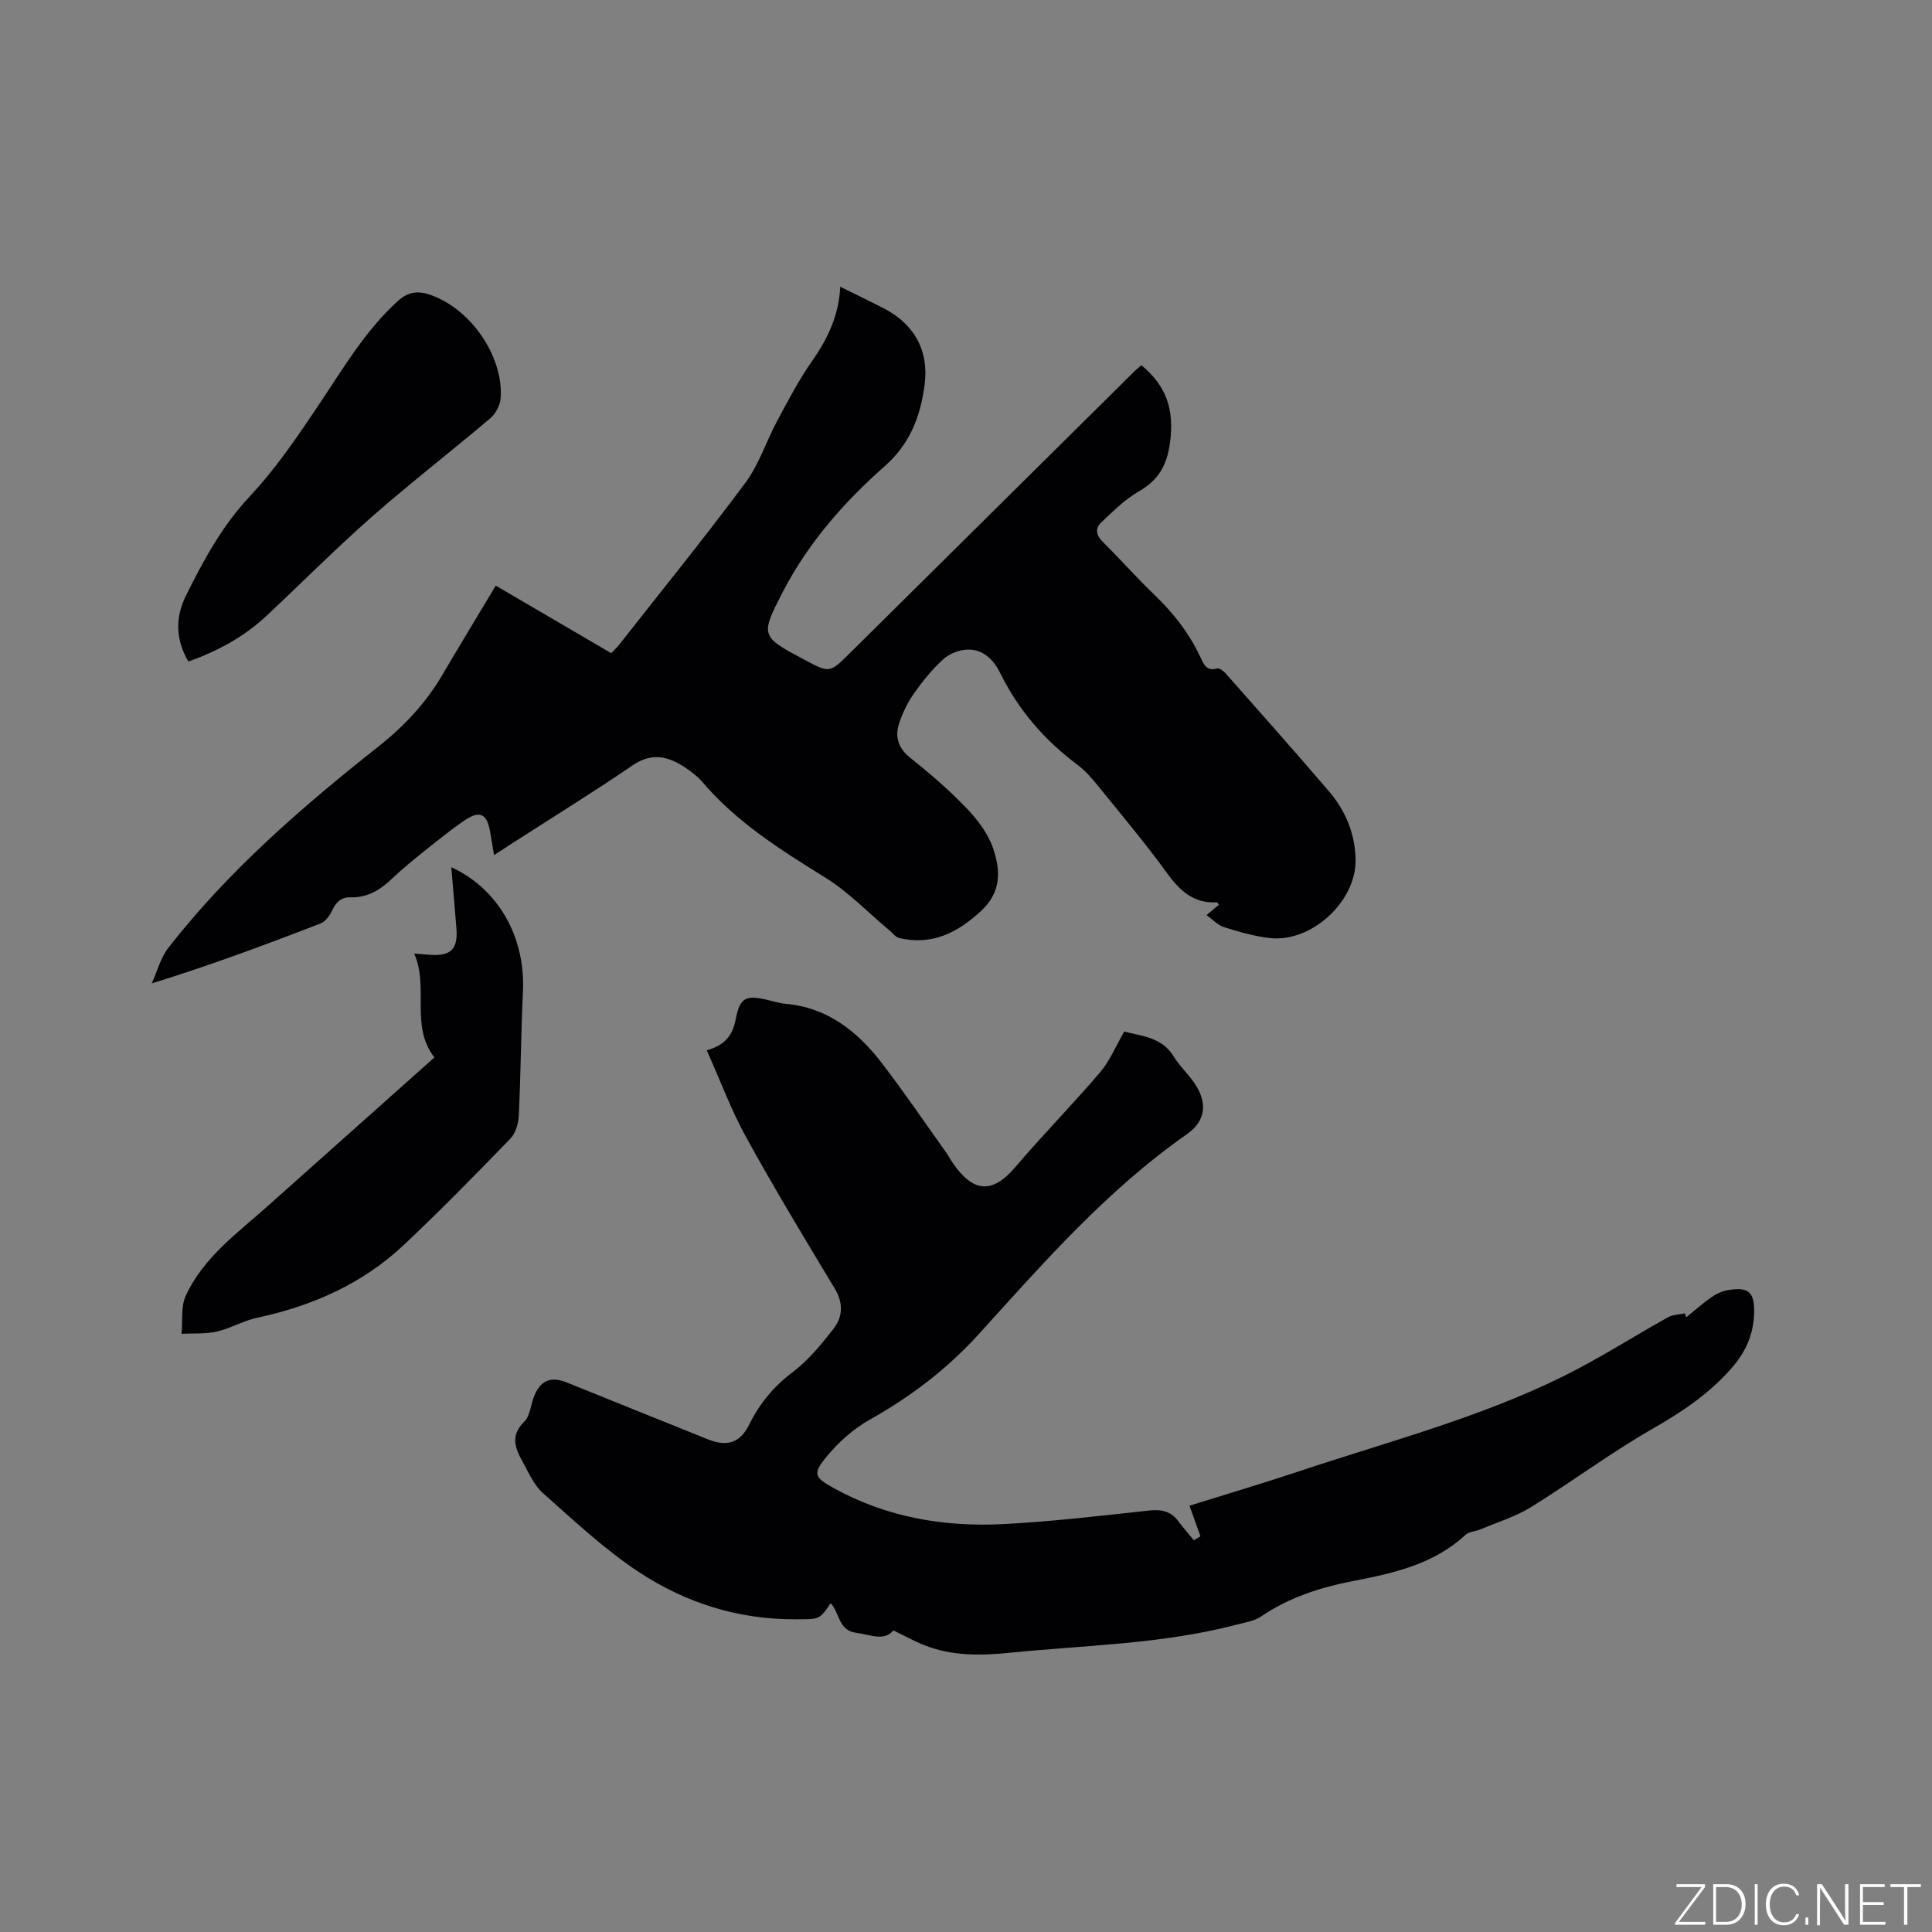 <svg enable-background="new 0 0 400 400" viewBox="0 0 400 400" xmlns="http://www.w3.org/2000/svg"><rect x="0" y="0" width="400" height="400" fill="#808080" stroke="none"/><g fill="#fafbfc"><path d="m346.9 398 5.4-7.3h-5.2v-.6h5.9v.6l-5.4 7.2h5.5l-.1.6h-6.2v-.5z"/><path d="m354.7 390.1h2.8c2.3 0 3.9 1.6 3.9 4.1s-1.6 4.3-3.9 4.3h-2.8zm.6 7.8h2c2.2 0 3.3-1.6 3.3-3.6 0-1.8-1-3.6-3.3-3.6h-2z"/><path d="m363.9 390.1v8.4h-.6v-8.4z"/><path d="m372.5 396.3c-.4 1.3-1.4 2.3-3.2 2.3-2.4 0-3.7-1.9-3.7-4.3 0-2.3 1.2-4.3 3.7-4.3 1.8 0 2.9 1 3.2 2.4h-.6c-.4-1.1-1.1-1.8-2.5-1.8-2.1 0-3 1.9-3 3.7s.9 3.7 3 3.7c1.4 0 2.1-.7 2.5-1.7z"/><path d="m373.8 398.5v-1.5h.6v1.5z"/><path d="m376.2 398.5v-8.4h1c1.3 2 4.4 6.7 4.9 7.6-.1-1.2-.1-2.4-.1-3.8v-3.8h.7v8.4h-.9c-1.2-1.9-4.4-6.8-5-7.7.1 1.1 0 2.3 0 3.9v3.9h-.6z"/><path d="m390 394.4h-4.3v3.5h4.7l-.1.6h-5.2v-8.4h5.1v.6h-4.5v3.1h4.3z"/><path d="m394.2 390.7h-2.8v-.6h6.3v.6h-2.8v7.8h-.7z"/></g><path d="m236.3 75.61c5.19 4.25 6.82 9.19 5.96 15.86-.65 5.01-2.47 7.98-6.65 10.38-2.79 1.61-5.15 4.02-7.54 6.24-1.37 1.27-1.19 2.67.24 4.09 3.62 3.58 6.99 7.41 10.66 10.93 3.95 3.78 7.23 7.99 9.56 12.94.67 1.42 1.25 2.99 3.47 2.35.46-.13 1.33.53 1.77 1.03 7.15 8.1 14.34 16.17 21.36 24.38 3.46 4.04 5.45 8.81 5.53 14.23.13 8.56-9.08 17.12-17.7 16.18-3.23-.35-6.42-1.3-9.54-2.26-1.26-.39-2.29-1.55-3.62-2.5 1.15-.96 1.86-1.55 2.56-2.13-.2-.25-.31-.51-.42-.51-4.73.25-7.6-2.3-10.25-5.96-4.47-6.17-9.39-12.03-14.2-17.96-1.33-1.64-2.73-3.3-4.4-4.55-6.83-5.1-12.23-11.34-16.01-19-1.39-2.8-3.56-4.99-6.87-4.85-1.69.07-3.68.86-4.92 1.99-2.26 2.05-4.23 4.48-5.99 6.98-1.32 1.86-2.37 4-3.1 6.16-.95 2.81-.33 5.2 2.25 7.26 4.06 3.23 8.02 6.65 11.61 10.38 2.28 2.38 4.48 5.24 5.53 8.3 1.55 4.52 1.84 9.05-2.49 13.05-4.96 4.58-10.18 7.15-16.94 5.59-.72-.17-1.3-.99-1.94-1.52-4.44-3.71-8.52-8-13.39-11.02-9.23-5.72-18.33-11.44-25.45-19.81-.95-1.11-2.17-2.03-3.39-2.86-3.54-2.4-6.97-3.31-11.04-.53-8.13 5.56-16.52 10.73-24.8 16.06-1.15.74-2.29 1.49-3.86 2.51-.31-1.85-.56-3.35-.82-4.85-.66-3.78-2.15-4.48-5.38-2.28-2.7 1.85-5.26 3.92-7.82 5.97-2.4 1.92-4.81 3.85-7.03 5.97-2.47 2.37-5.12 4.03-8.67 3.93-1.88-.05-3.02.98-3.81 2.73-.48 1.06-1.38 2.29-2.39 2.68-11.34 4.39-22.74 8.63-34.96 12.42 1.13-2.47 1.82-5.28 3.44-7.37 12.47-15.99 27.68-29.17 43.5-41.68 5.32-4.2 9.81-9 13.24-14.84 3.53-6.01 7.15-11.96 11.05-18.47 8.2 4.8 15.94 9.33 23.9 13.98.49-.52 1.1-1.06 1.6-1.69 8.78-11.17 17.73-22.2 26.2-33.61 2.85-3.84 4.34-8.67 6.65-12.95 2.24-4.17 4.45-8.41 7.17-12.27 3.31-4.69 5.56-9.66 5.8-15.35 3.15 1.56 6.04 2.96 8.91 4.42 6.39 3.26 9.5 8.8 8.56 15.89-.86 6.49-2.97 12.19-8.29 16.88-8.35 7.37-15.74 15.77-20.95 25.78-4.84 9.3-4.73 9.41 4.24 14.2 5.36 2.86 5.34 2.85 9.57-1.35 19.66-19.48 39.32-38.95 58.99-58.42.4-.35.8-.69 1.31-1.15z" fill="#010104"/><path d="m146.33 217.46c3.9-1.12 5.38-3.2 6.01-6.52.84-4.46 2.15-4.96 6.61-3.91 1.24.29 2.47.69 3.72.8 8.69.78 14.87 5.73 19.9 12.27 4.65 6.04 8.93 12.36 13.36 18.57.49.69.88 1.45 1.36 2.15 4.05 5.84 7.95 6.63 12.88.85 5.71-6.69 11.89-12.98 17.6-19.67 2.01-2.36 3.23-5.39 5-8.44 3.56.99 7.76 1.09 10.25 5.2 1.2 1.98 3 3.58 4.29 5.51 2.78 4.14 2.34 7.82-1.65 10.61-16.5 11.54-29.63 26.58-43 41.32-6.59 7.26-14.12 12.97-22.61 17.74-3.4 1.91-6.53 4.72-9.01 7.76-2.83 3.48-2.4 4.18 1.55 6.38 10.99 6.09 22.93 8.11 35.28 7.46 10.04-.53 20.05-1.72 30.05-2.8 2.57-.28 4.53.14 6.08 2.26.99 1.35 2.12 2.6 3.18 3.9.45-.28.9-.56 1.36-.84-.72-2.01-1.45-4.02-2.27-6.32 7.65-2.39 15.33-4.67 22.92-7.2 18.36-6.12 37.18-11.02 54.61-19.66 7.38-3.66 14.35-8.15 21.55-12.16 1-.56 2.31-.54 3.48-.8.1.27.2.54.3.81 1.72-1.4 3.38-2.89 5.2-4.15 1.01-.7 2.24-1.28 3.44-1.48 4.32-.72 5.5.44 5.4 4.77-.11 4.56-1.84 8.23-4.91 11.67-4.59 5.15-10.06 8.8-16.01 12.21-8.7 4.98-16.79 11.03-25.33 16.32-3.17 1.96-6.86 3.07-10.33 4.54-1.06.45-2.45.48-3.22 1.2-6.56 6.07-14.86 7.91-23.19 9.52-6.83 1.32-13.28 3.39-19.09 7.35-1.41.96-3.33 1.23-5.05 1.68-15.38 4.05-31.23 4.24-46.91 5.82-6.1.61-12.04.72-17.8-1.58-2.07-.82-4.04-1.92-6.37-3.04-1.93 2.33-4.84.86-7.73.49-3.69-.48-3.38-4.18-5.25-6.12-2.4 3.56-2.4 3.29-7.34 3.32-11.84.06-22.72-3.41-32.39-9.79-7.11-4.69-13.43-10.64-19.83-16.32-1.9-1.68-3-4.31-4.28-6.62-1.52-2.73-2.5-5.37.39-8.16 1.16-1.12 1.32-3.27 1.93-4.96 1.28-3.52 3.45-4.55 6.85-3.19 9.72 3.91 19.43 7.85 29.16 11.75 4.07 1.64 6.74.84 8.69-3.1 2.16-4.37 5.07-7.84 9-10.81 3.23-2.45 5.92-5.73 8.43-8.97 1.91-2.47 2.03-5.32.24-8.29-6.22-10.33-12.47-20.65-18.28-31.21-3.15-5.68-5.41-11.85-8.22-18.12z" fill="#010104"/><path d="m89.94 218.93c-5.09-6.55-1.08-14.39-4.18-21.51 1.5.12 2.49.22 3.48.28 4.12.25 5.59-1.25 5.26-5.45-.33-4.19-.7-8.39-1.07-12.71 9.78 4.5 15.37 14.49 14.84 25.74-.4 8.56-.45 17.14-.86 25.71-.08 1.63-.66 3.64-1.75 4.76-7.22 7.46-14.49 14.89-22.05 22-8.55 8.04-18.92 12.63-30.36 15.07-2.86.61-5.51 2.21-8.36 2.86-2.35.54-4.86.34-7.3.47.25-2.64-.18-5.59.86-7.86 3.64-7.94 10.7-12.98 17-18.61 11.4-10.16 22.8-20.31 34.49-30.75z" fill="#010104"/><path d="m39.01 136.96c-2.75-4.59-2.67-9.27-.54-13.58 3.64-7.37 7.53-14.53 13.32-20.7 5.39-5.74 9.87-12.41 14.29-18.99 5.02-7.48 9.54-15.26 16.33-21.4 2.13-1.92 4.12-2.11 6.61-1.27 8.35 2.83 15.23 12.66 14.64 21.38-.1 1.46-1.02 3.24-2.13 4.18-8.08 6.86-16.49 13.34-24.44 20.33-7.48 6.57-14.51 13.65-21.77 20.46-4.63 4.36-10.07 7.37-16.31 9.59z" fill="#010104"/></svg>